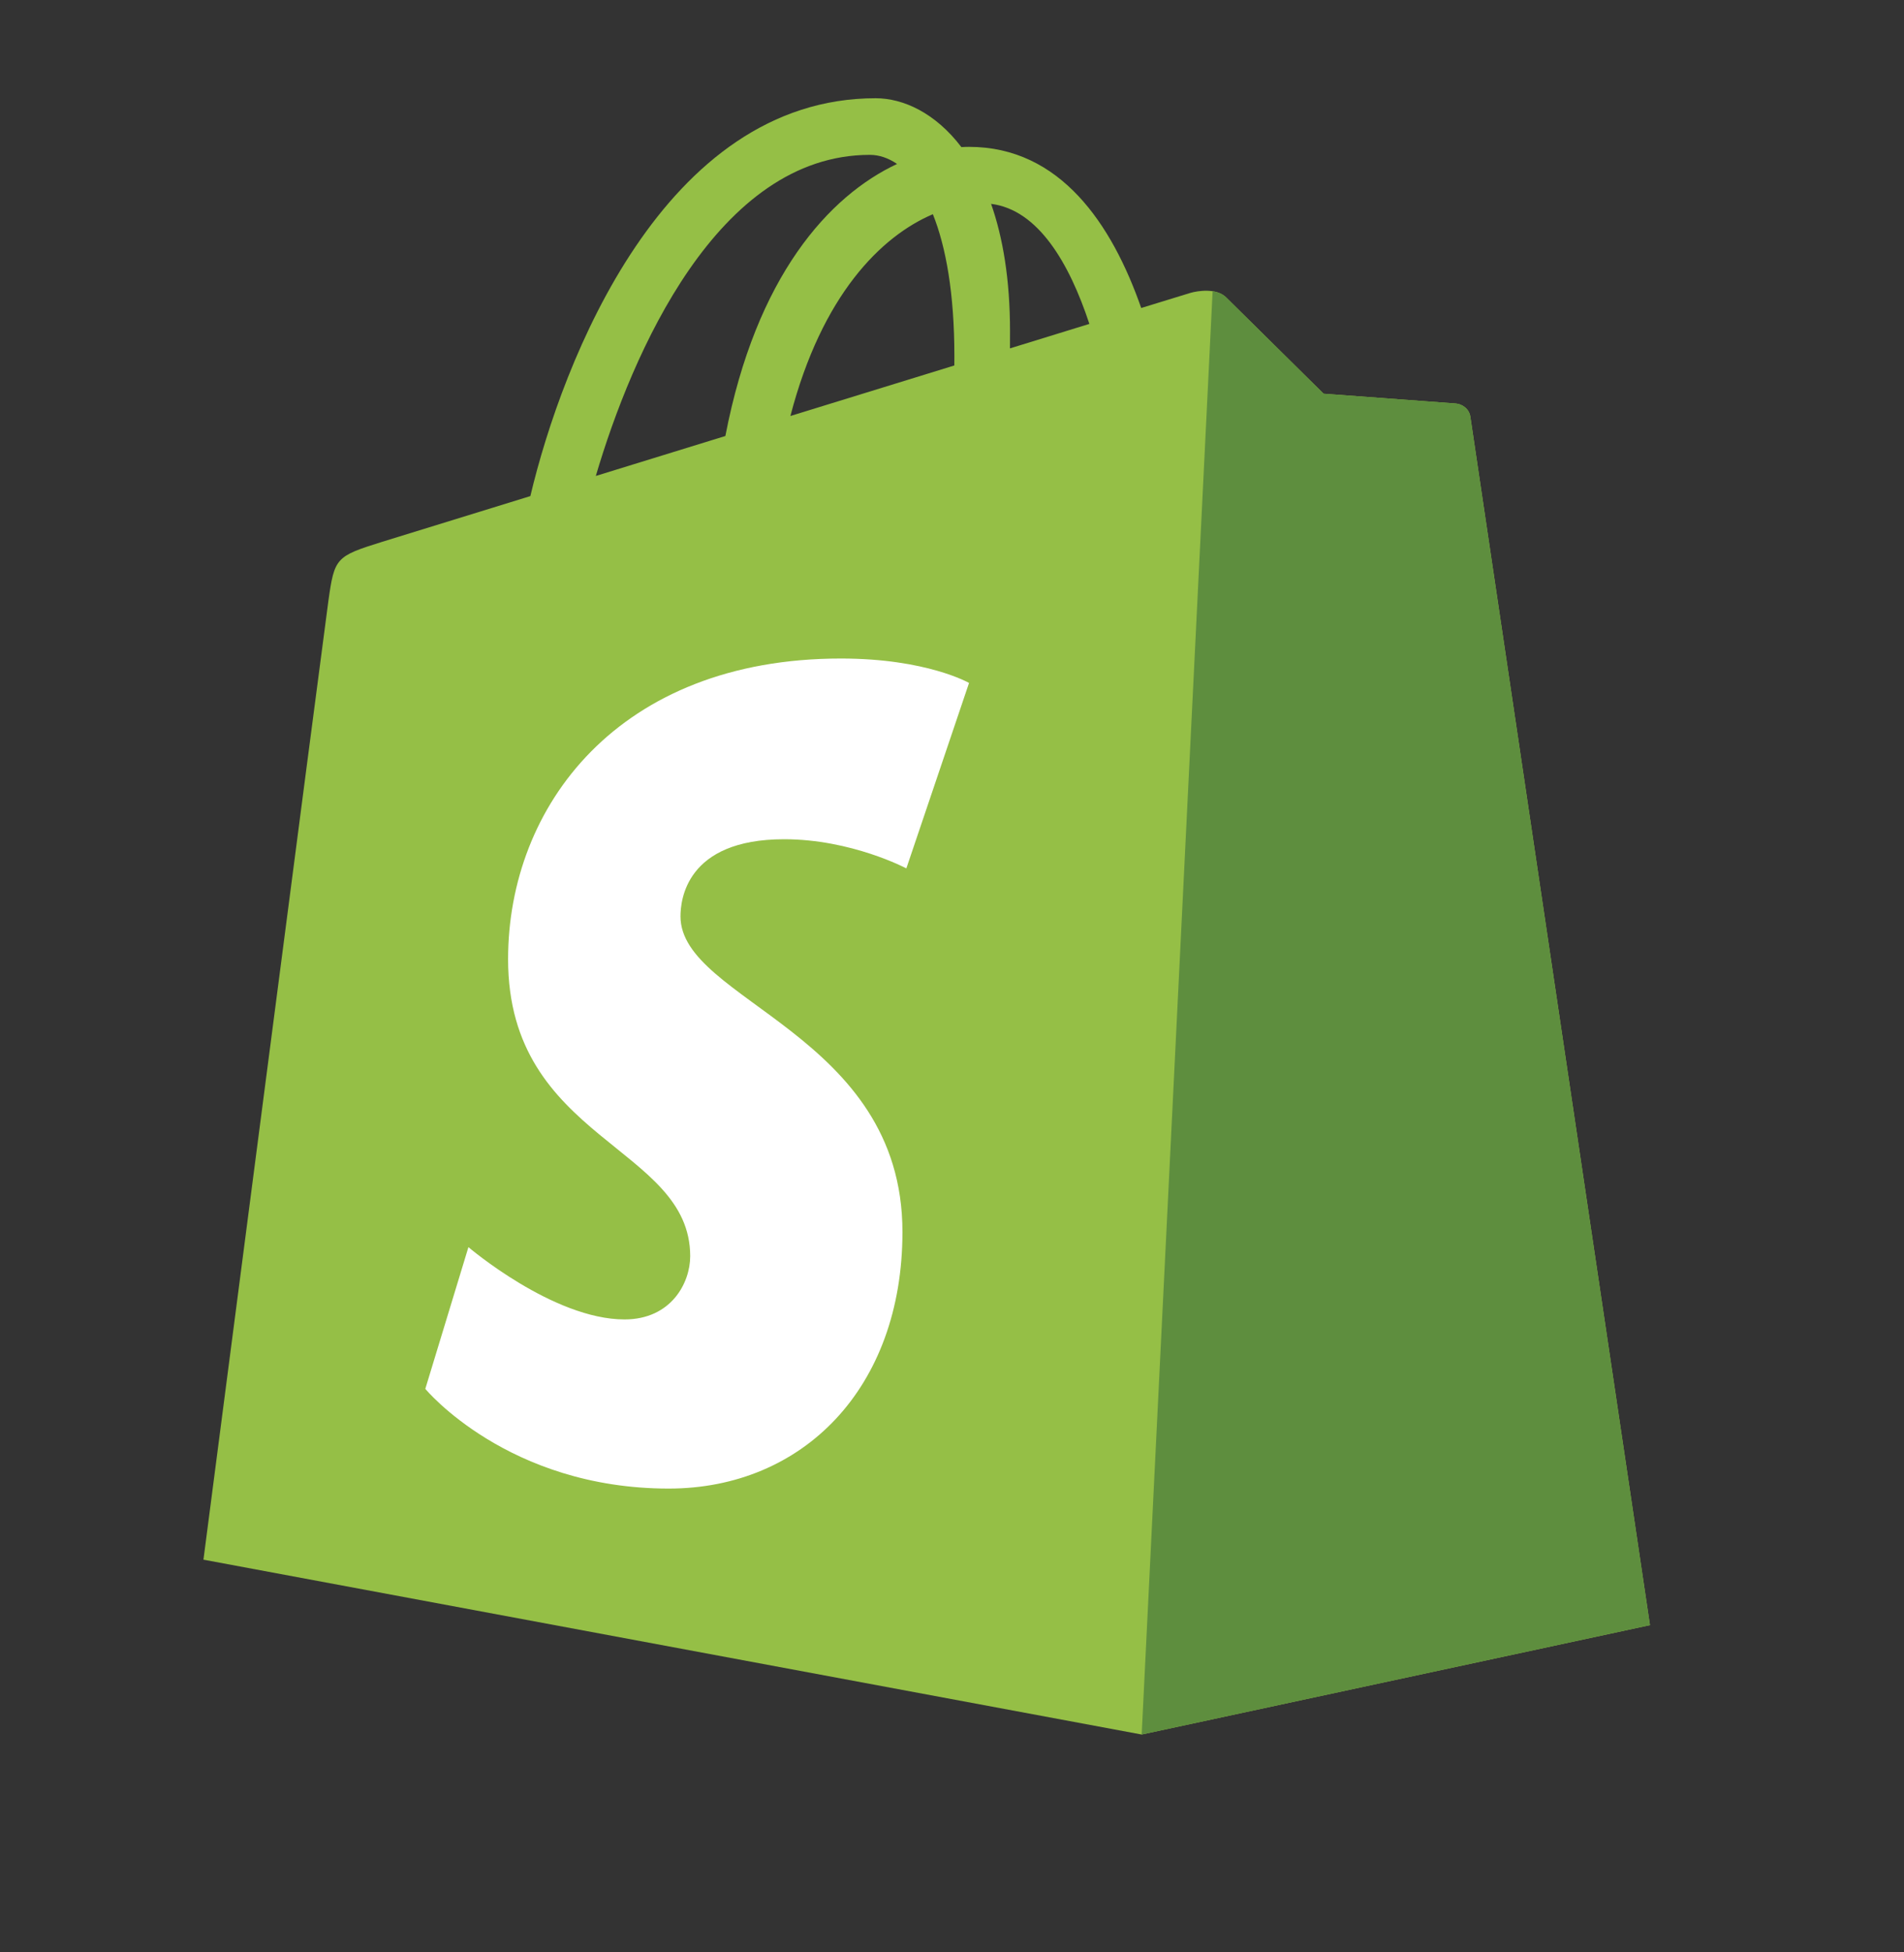 <svg width="40" height="41" viewBox="0 0 40 41" fill="none" xmlns="http://www.w3.org/2000/svg">
<rect x="0" y="0" width="40" height="41" fill="#333333" stroke="none"/>
<path d="M30.89 8.753C30.866 8.581 30.714 8.485 30.588 8.474C30.463 8.464 27.807 8.268 27.807 8.268C27.807 8.268 25.962 6.447 25.76 6.246C25.557 6.044 25.161 6.106 25.008 6.151C24.985 6.157 24.605 6.274 23.975 6.468C23.359 4.704 22.272 3.084 20.358 3.084C20.305 3.084 20.251 3.086 20.197 3.089C19.653 2.374 18.979 2.063 18.396 2.063C13.939 2.063 11.81 7.603 11.142 10.418C9.411 10.952 8.18 11.331 8.023 11.38C7.056 11.682 7.026 11.712 6.899 12.618C6.803 13.303 4.274 32.753 4.274 32.753L23.984 36.425L34.663 34.128C34.663 34.128 30.914 8.926 30.89 8.753H30.89ZM22.886 6.802L21.218 7.316C21.219 7.199 21.219 7.084 21.219 6.958C21.219 5.862 21.067 4.98 20.821 4.281C21.807 4.404 22.463 5.519 22.886 6.802ZM19.598 4.498C19.872 5.181 20.05 6.161 20.05 7.483C20.05 7.551 20.05 7.613 20.049 7.675C18.965 8.009 17.786 8.372 16.605 8.736C17.268 6.191 18.511 4.962 19.598 4.498ZM18.274 3.252C18.466 3.252 18.66 3.316 18.846 3.443C17.417 4.112 15.886 5.795 15.239 9.156L12.517 9.995C13.274 7.431 15.072 3.252 18.274 3.252H18.274Z" fill="#95BF46"/>
<path d="M30.589 8.474C30.463 8.464 27.807 8.268 27.807 8.268C27.807 8.268 25.962 6.447 25.76 6.246C25.684 6.171 25.582 6.132 25.475 6.116L23.985 36.425L34.663 34.128C34.663 34.128 30.914 8.926 30.89 8.753C30.866 8.581 30.714 8.485 30.589 8.474Z" fill="#5E8E3E"/>
<path d="M20.358 14.342L19.041 18.236C19.041 18.236 17.888 17.624 16.474 17.624C14.4 17.624 14.296 18.918 14.296 19.244C14.296 21.023 18.959 21.704 18.959 25.871C18.959 29.149 16.868 31.26 14.049 31.26C10.665 31.26 8.935 29.166 8.935 29.166L9.841 26.19C9.841 26.19 11.62 27.708 13.12 27.708C14.101 27.708 14.5 26.94 14.5 26.38C14.5 24.059 10.674 23.956 10.674 20.143C10.674 16.934 12.991 13.829 17.666 13.829C19.468 13.829 20.358 14.342 20.358 14.342Z" fill="white"/>
</svg>
